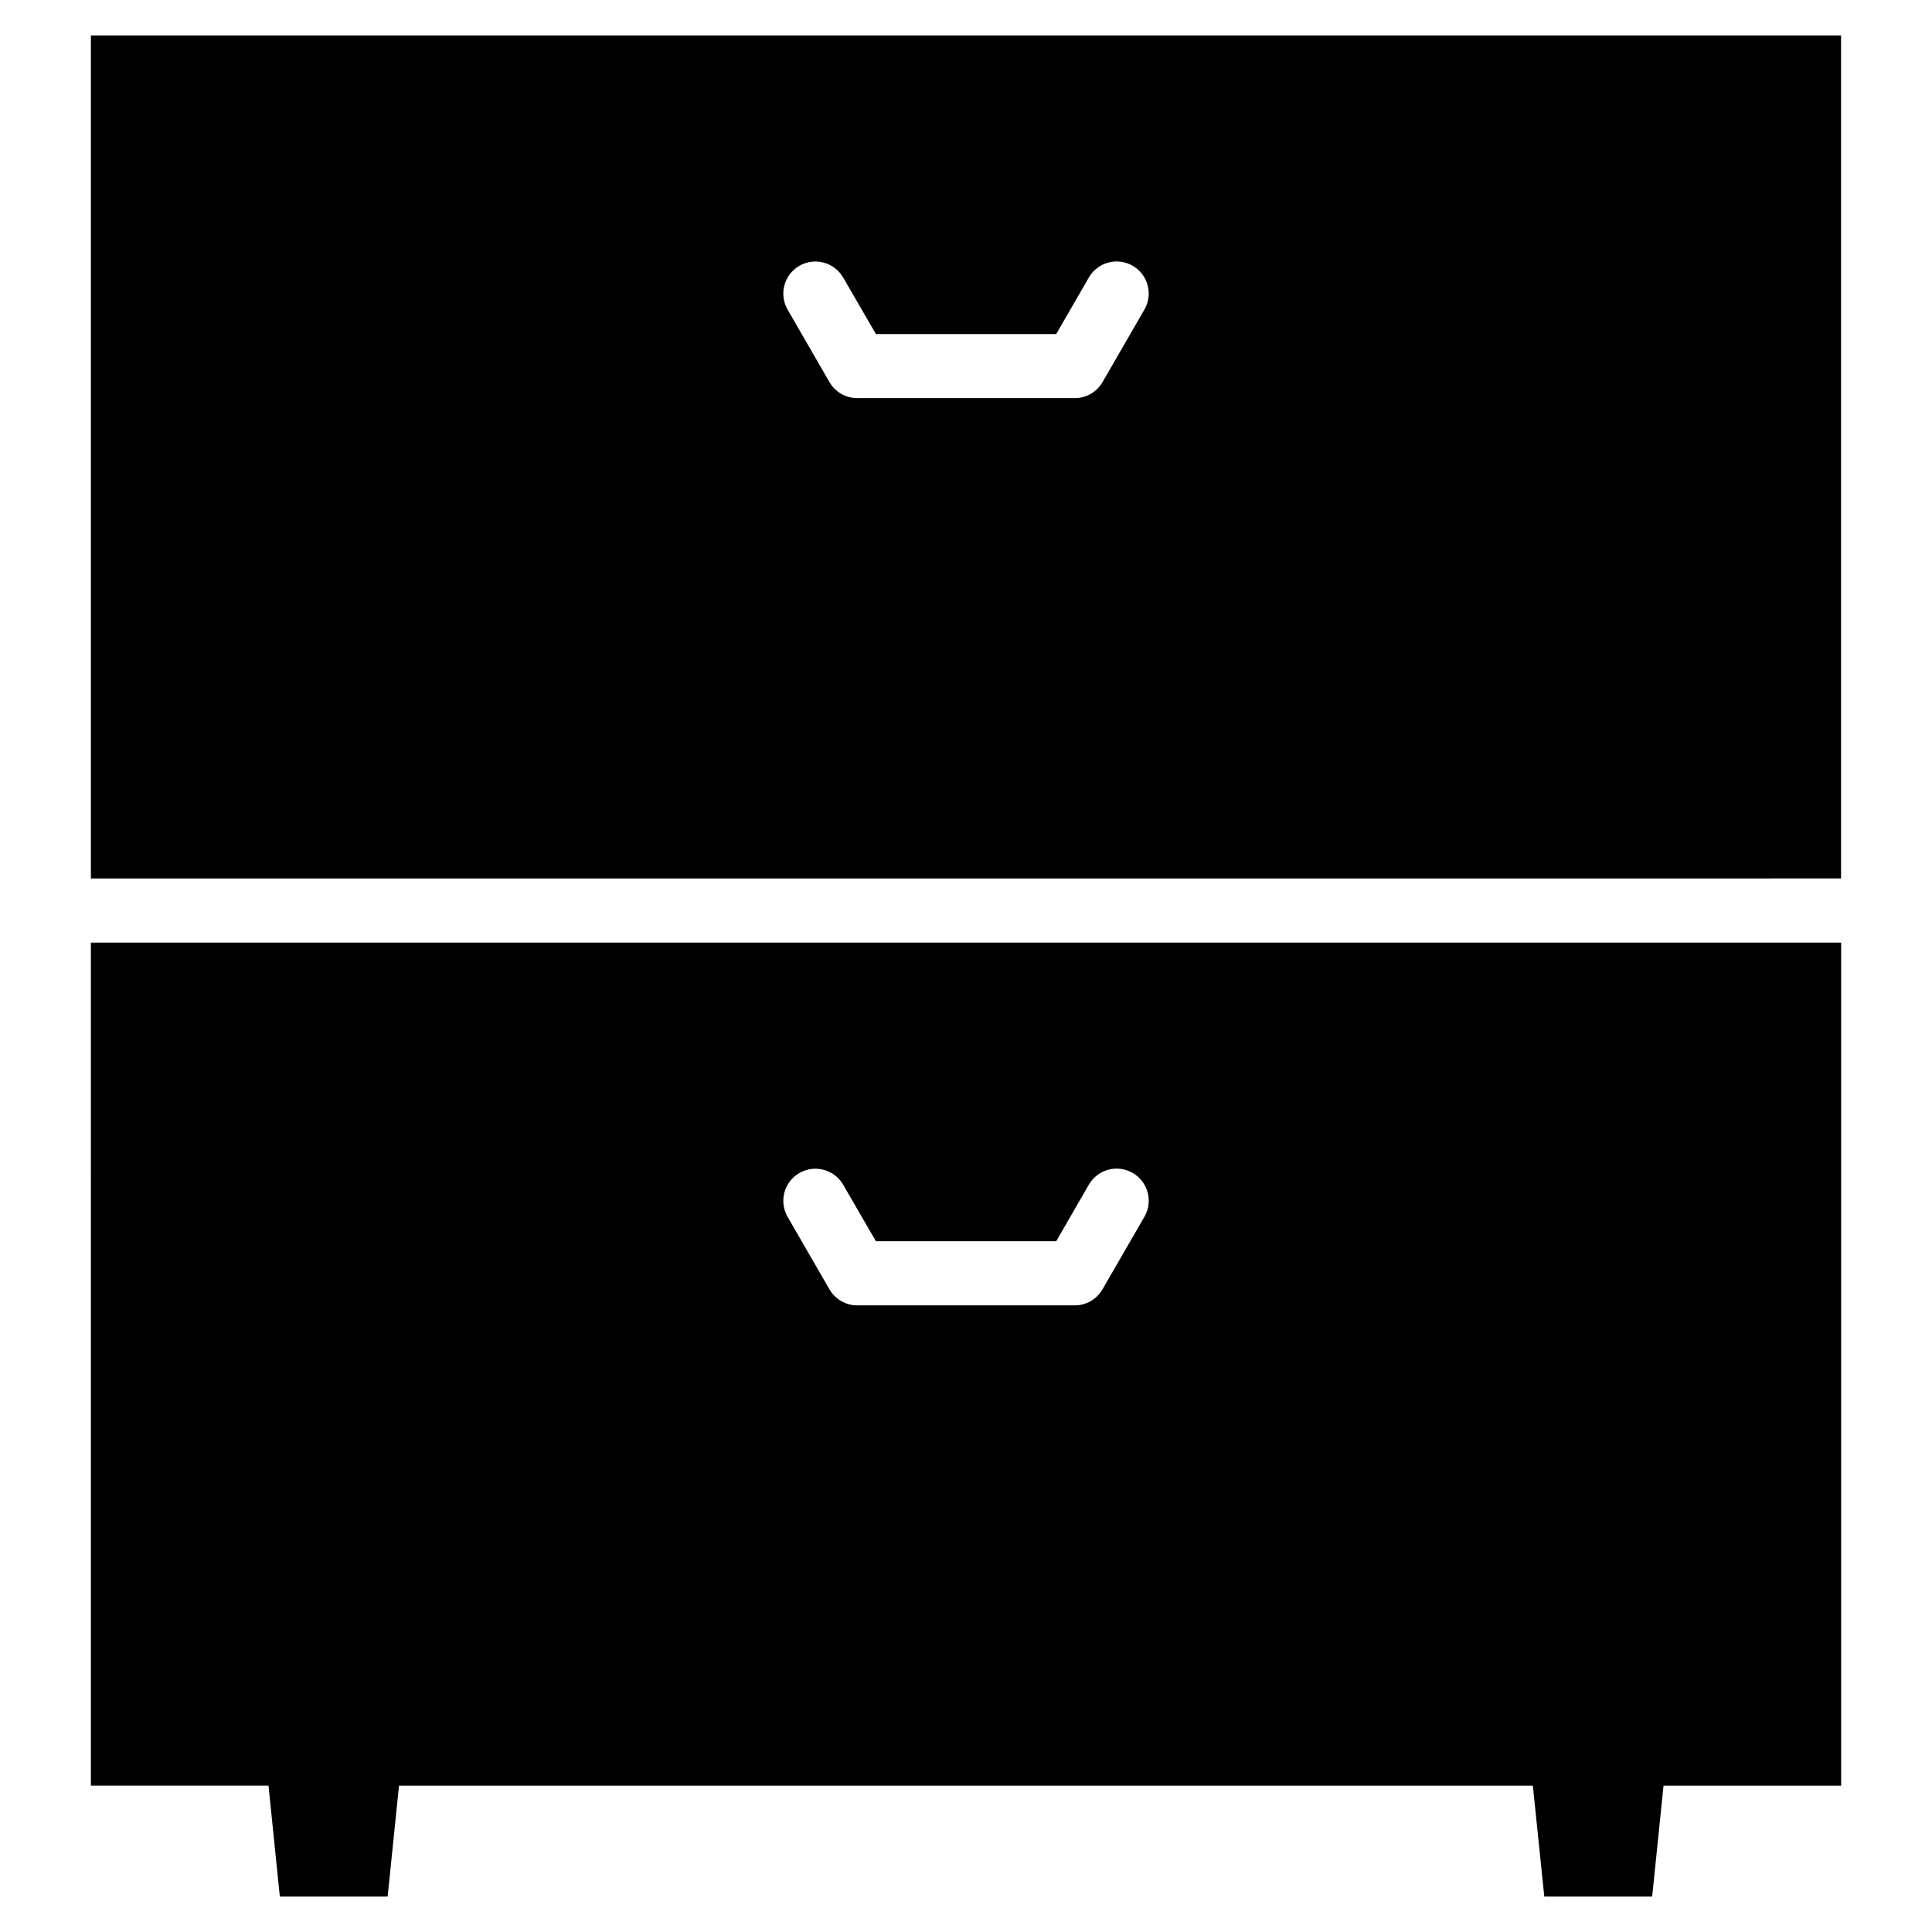 <?xml version="1.0" encoding="UTF-8"?>
<!-- Uploaded to: ICON Repo, www.svgrepo.com, Generator: ICON Repo Mixer Tools -->
<svg fill="#000000" width="800px" height="800px" version="1.1" viewBox="144 144 512 512" xmlns="http://www.w3.org/2000/svg">
 <path d="m168.09 617.21h47.07l2.996 29.391h28.574l3.012-29.379h300.48l3.031 29.379h28.59l3.008-29.379h47.07v-223.42h-463.84zm0-240.41 463.81-0.004v-223.4h-463.81zm184.63-150.75c-1.125-1.953-1.43-4.273-0.844-6.453 0.586-2.176 2.016-4.031 3.969-5.156 4.07-2.344 9.27-0.945 11.613 3.125l8.668 14.961h47.781l8.645-14.977c2.344-4.07 7.543-5.469 11.613-3.125 4.07 2.34 5.469 7.539 3.125 11.609l-11.109 19.23c-1.516 2.629-4.32 4.246-7.356 4.242h-57.641c-3.035 0-5.844-1.617-7.367-4.242zm76.078 263.89h-57.613c-3.035 0-5.844-1.617-7.367-4.242l-11.102-19.23h0.004c-1.125-1.953-1.43-4.273-0.844-6.453 0.586-2.176 2.016-4.031 3.969-5.156 4.07-2.344 9.27-0.945 11.613 3.125l8.668 14.957h47.781l8.645-14.98v-0.004c2.344-4.07 7.543-5.469 11.613-3.125s5.469 7.543 3.125 11.609l-11.109 19.23c-1.516 2.648-4.332 4.277-7.383 4.269z" fill-rule="evenodd"/>
</svg>